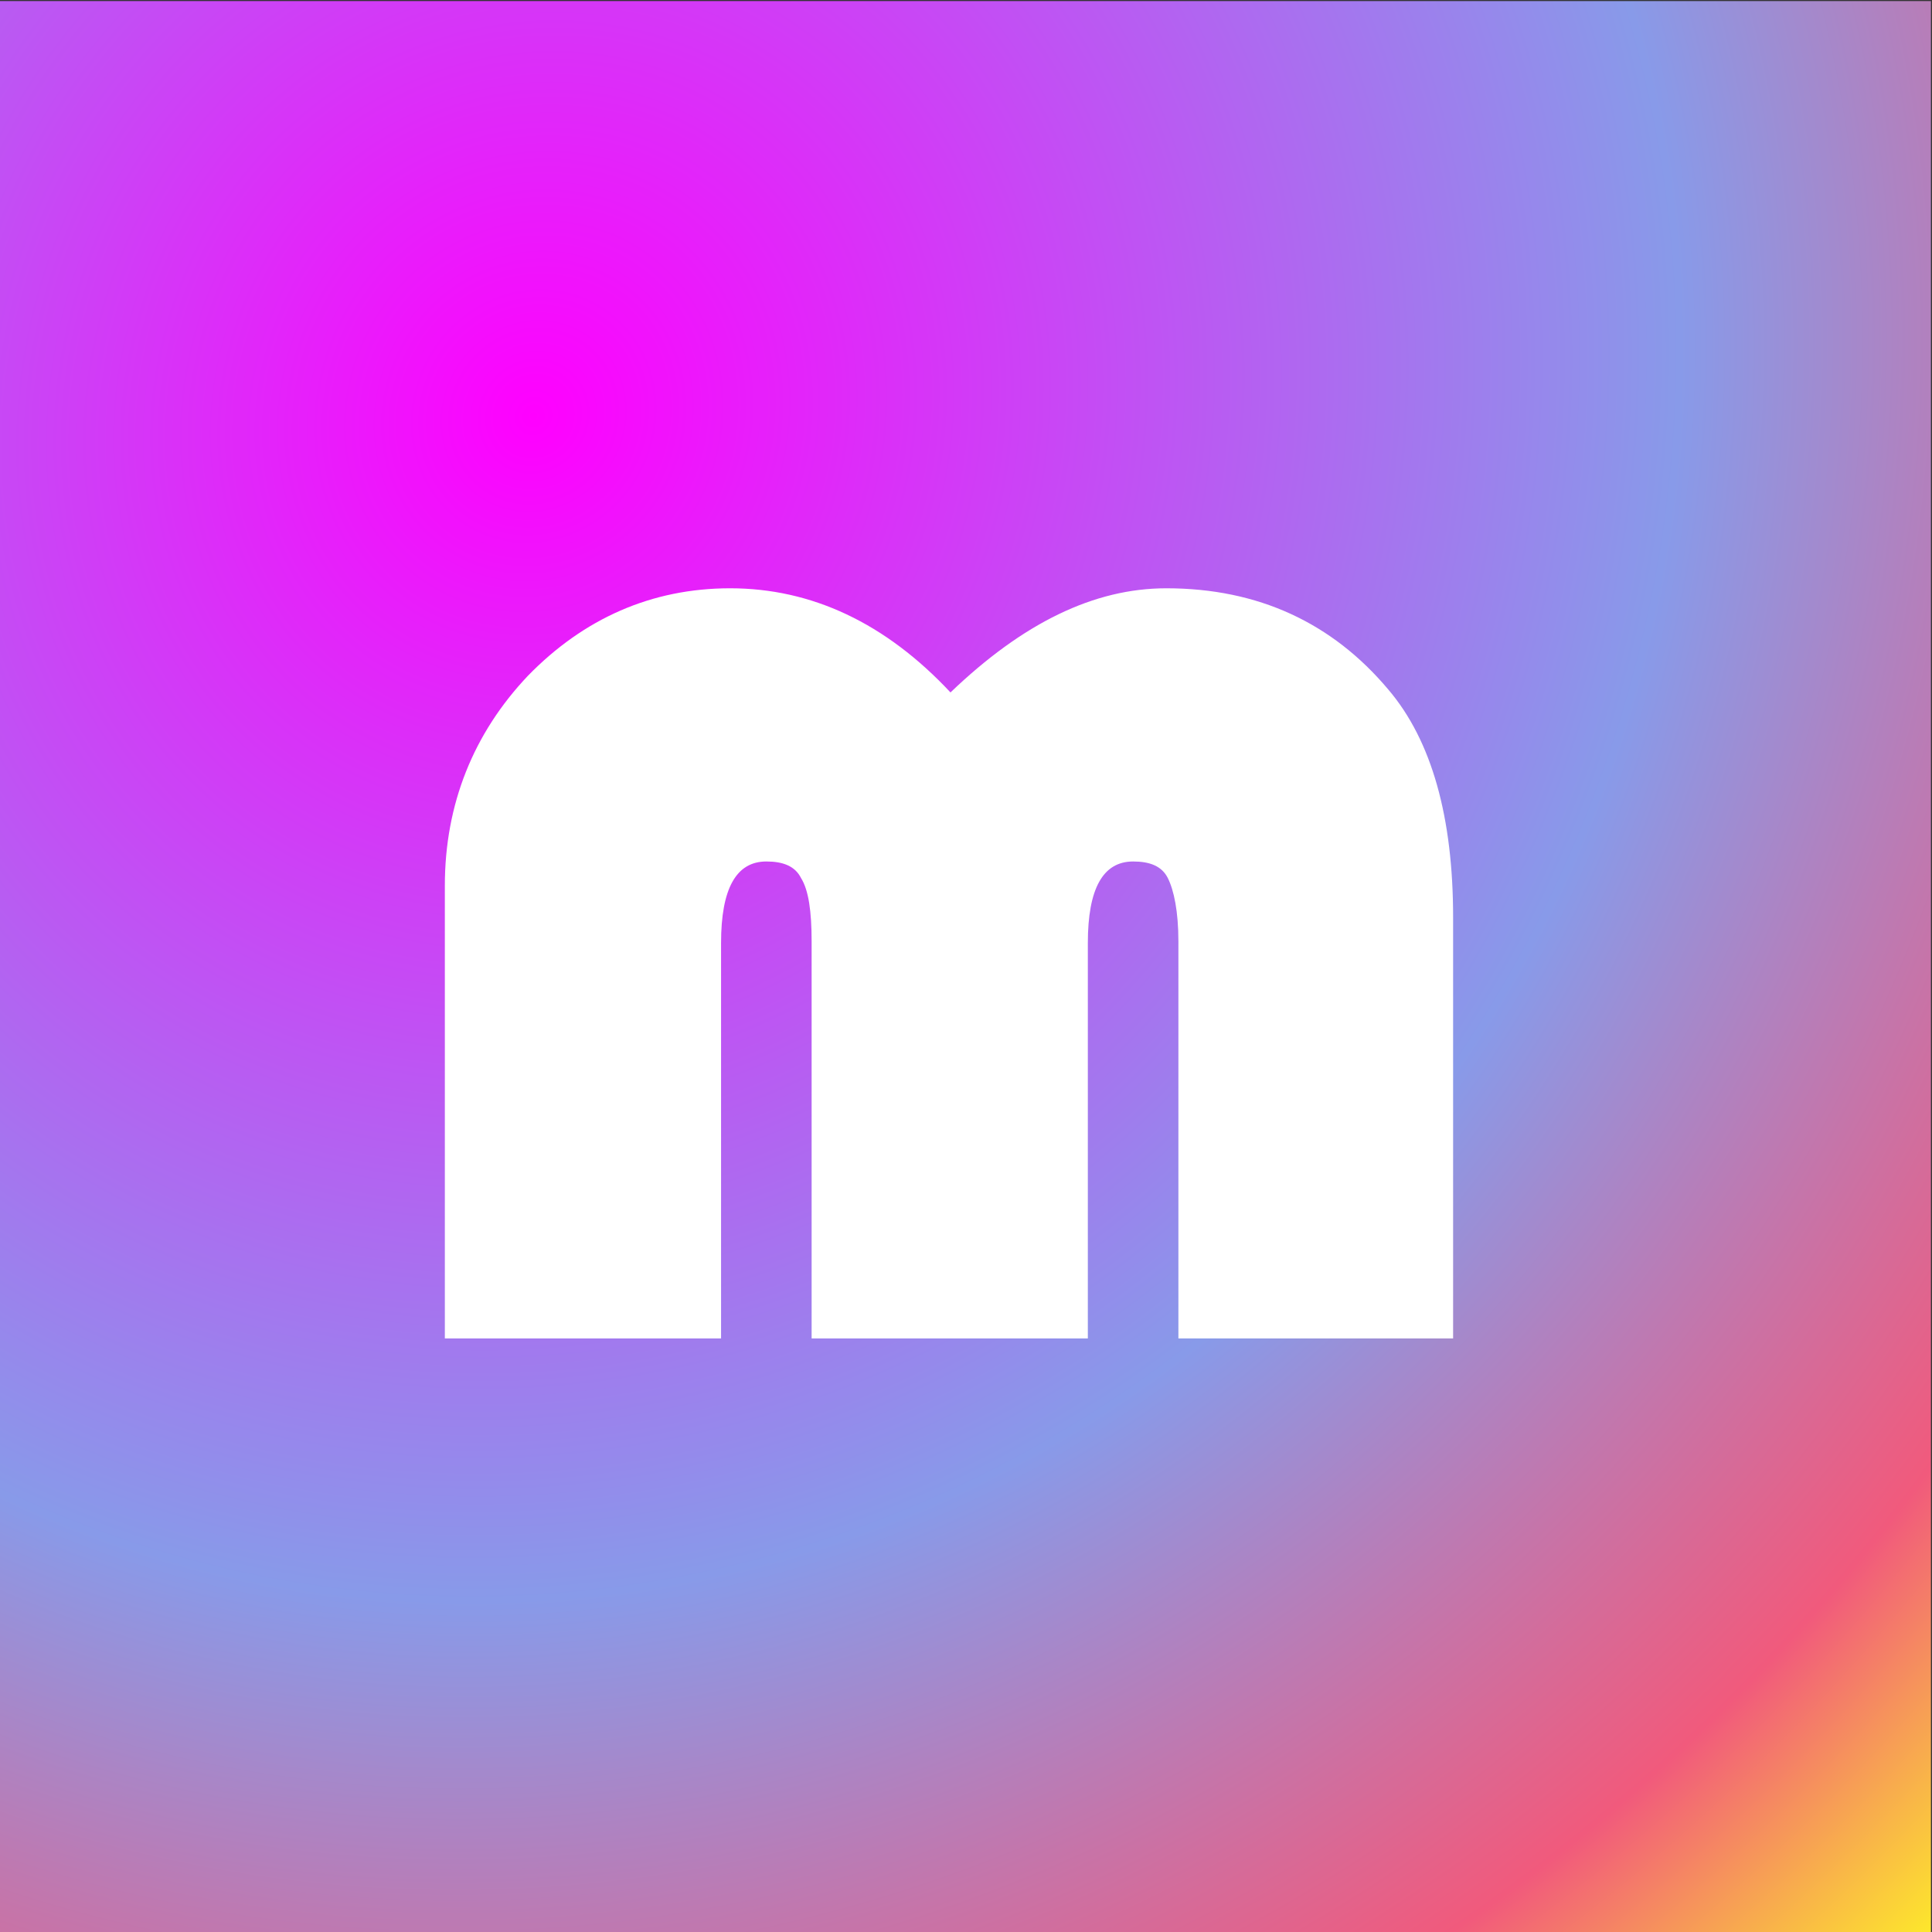 <?xml version="1.0" encoding="UTF-8" standalone="no"?>
<!DOCTYPE svg PUBLIC "-//W3C//DTD SVG 1.1//EN" "http://www.w3.org/Graphics/SVG/1.1/DTD/svg11.dtd">
<svg width="100%" height="100%" viewBox="0 0 512 512" version="1.1" xmlns="http://www.w3.org/2000/svg" xmlns:xlink="http://www.w3.org/1999/xlink" xml:space="preserve" xmlns:serif="http://www.serif.com/" style="fill-rule:evenodd;clip-rule:evenodd;stroke-linejoin:round;stroke-miterlimit:2;">
    <rect x="0" y="0" width="512" height="512" fill="#333333" stroke="none"/>
    <g id="Layer-1" serif:id="Layer 1">
        <g transform="matrix(459.925,0,0,-459.925,256,256)">
            <rect x="-0.557" y="-0.557" width="1.113" height="1.113" style="fill:url(#_Radial1);"/>
        </g>
        <g transform="matrix(400,0,0,400,96.689,354.702)">
            <path d="M0.721,-0L0.539,-0L0.539,-0.263C0.539,-0.283 0.536,-0.297 0.532,-0.305C0.528,-0.313 0.52,-0.316 0.509,-0.316C0.489,-0.316 0.479,-0.298 0.479,-0.262L0.479,-0L0.296,-0L0.296,-0.263C0.296,-0.283 0.294,-0.297 0.289,-0.305C0.285,-0.313 0.277,-0.316 0.266,-0.316C0.246,-0.316 0.236,-0.298 0.236,-0.262L0.236,-0L0.053,-0L0.053,-0.3C0.053,-0.354 0.072,-0.401 0.108,-0.439C0.145,-0.477 0.19,-0.497 0.242,-0.497C0.296,-0.497 0.345,-0.474 0.388,-0.428C0.436,-0.474 0.483,-0.497 0.531,-0.497C0.592,-0.497 0.641,-0.474 0.678,-0.43C0.707,-0.396 0.721,-0.345 0.721,-0.279L0.721,-0Z" style="fill:white;fill-rule:nonzero;"/>
        </g>
    </g>
    <defs>
        <radialGradient id="_Radial1" cx="0" cy="0" r="1" gradientUnits="userSpaceOnUse" gradientTransform="matrix(1.255,-0.324,-0.337,-1.306,-0.255,0.324)"><stop offset="0" style="stop-color:rgb(255,0,255);stop-opacity:1"/><stop offset="0.51" style="stop-color:rgb(136,154,233);stop-opacity:1"/><stop offset="0.79" style="stop-color:rgb(241,90,124);stop-opacity:1"/><stop offset="0.95" style="stop-color:rgb(255,255,30);stop-opacity:1"/><stop offset="1" style="stop-color:rgb(255,255,30);stop-opacity:1"/></radialGradient>
    </defs>
</svg>
